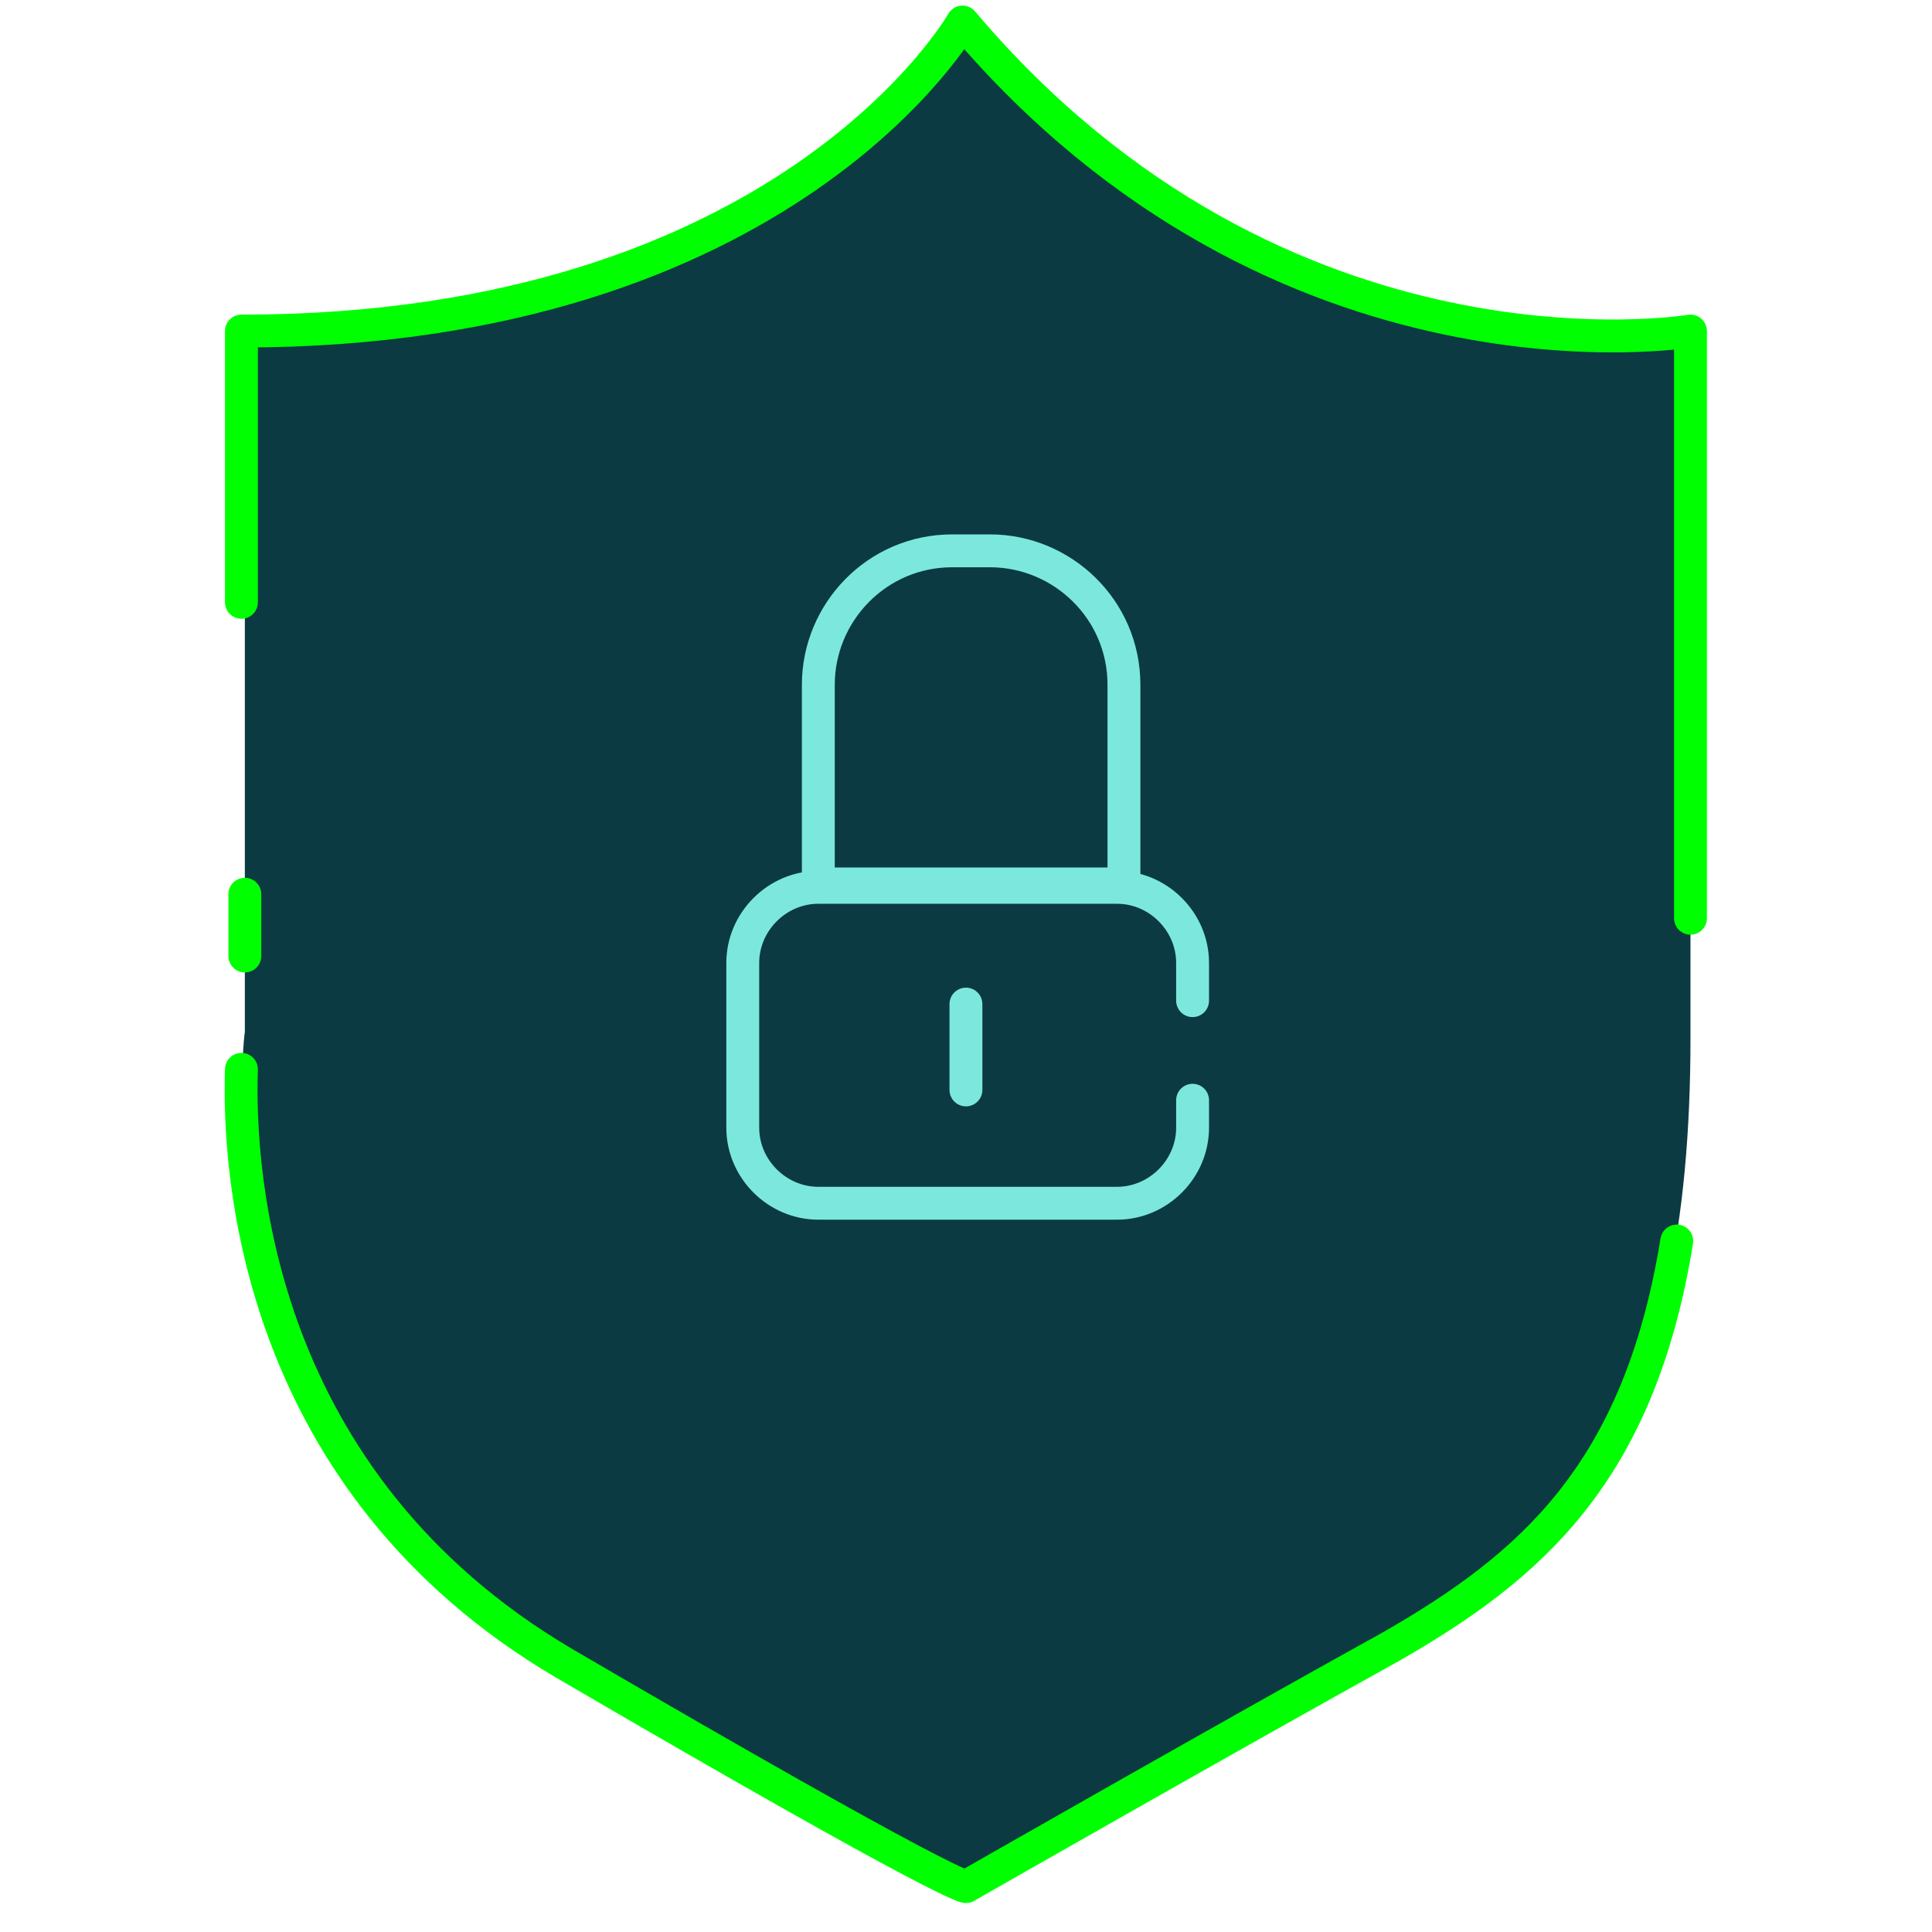 <svg width="64" height="64" viewBox="0 0 64 64" fill="none" xmlns="http://www.w3.org/2000/svg">
<path d="M31.998 0.616C31.998 0.616 26.197 10.854 8.111 10.854V34.172C8.111 34.172 6.291 47.708 18.69 54.987C31.543 62.608 31.998 62.495 31.998 62.495C31.998 62.495 40.757 57.49 46.103 54.532C51.79 51.347 55.999 47.139 55.999 34.399V10.967C55.999 10.967 42.463 13.242 31.998 0.616Z" fill="#0B3A42"/>
<path d="M39.506 36.447V37.357C39.506 38.722 38.369 39.859 37.004 39.859H27.108C25.743 39.859 24.605 38.722 24.605 37.357V31.897C24.605 30.532 25.743 29.394 27.108 29.394H37.004C38.369 29.394 39.506 30.532 39.506 31.897V33.148" fill="#0B3A42"/>
<path d="M39.506 36.447V37.357C39.506 38.722 38.369 39.859 37.004 39.859H27.108C25.743 39.859 24.605 38.722 24.605 37.357V31.897C24.605 30.532 25.743 29.394 27.108 29.394H37.004C38.369 29.394 39.506 30.532 39.506 31.897V33.148" stroke="#7CE8DD" stroke-width="1.089" stroke-linecap="round" stroke-linejoin="round"/>
<path d="M36.777 29.281H27.336C27.222 29.281 27.108 29.167 27.108 29.053V22.683C27.108 20.295 29.042 18.247 31.544 18.247H32.796C35.184 18.247 37.232 20.181 37.232 22.683V29.053C37.004 29.281 36.891 29.281 36.777 29.281Z" fill="#0B3A42" stroke="#7CE8DD" stroke-width="1.089" stroke-linecap="round" stroke-linejoin="round"/>
<path d="M31.998 33.262V36.105" stroke="#7CE8DD" stroke-width="1.089" stroke-linecap="round" stroke-linejoin="round"/>
<path d="M7.998 35.423C7.885 38.835 8.453 49.073 18.691 55.101C31.544 62.608 31.999 62.495 31.999 62.495C31.999 62.495 40.758 57.49 46.104 54.532C50.654 51.916 54.293 48.845 55.545 41.11" stroke="#00FF00" stroke-width="1.089" stroke-linecap="round" stroke-linejoin="round"/>
<path d="M8.111 29.622V31.669" stroke="#00FF00" stroke-width="1.089" stroke-linecap="round" stroke-linejoin="round"/>
<path d="M55.999 30.418V10.967C55.999 10.967 42.463 13.242 31.885 0.73C31.885 0.73 26.084 10.967 7.998 10.967V16.2V19.953" stroke="#00FF00" stroke-width="1.089" stroke-linecap="round" stroke-linejoin="round"/>
</svg>
